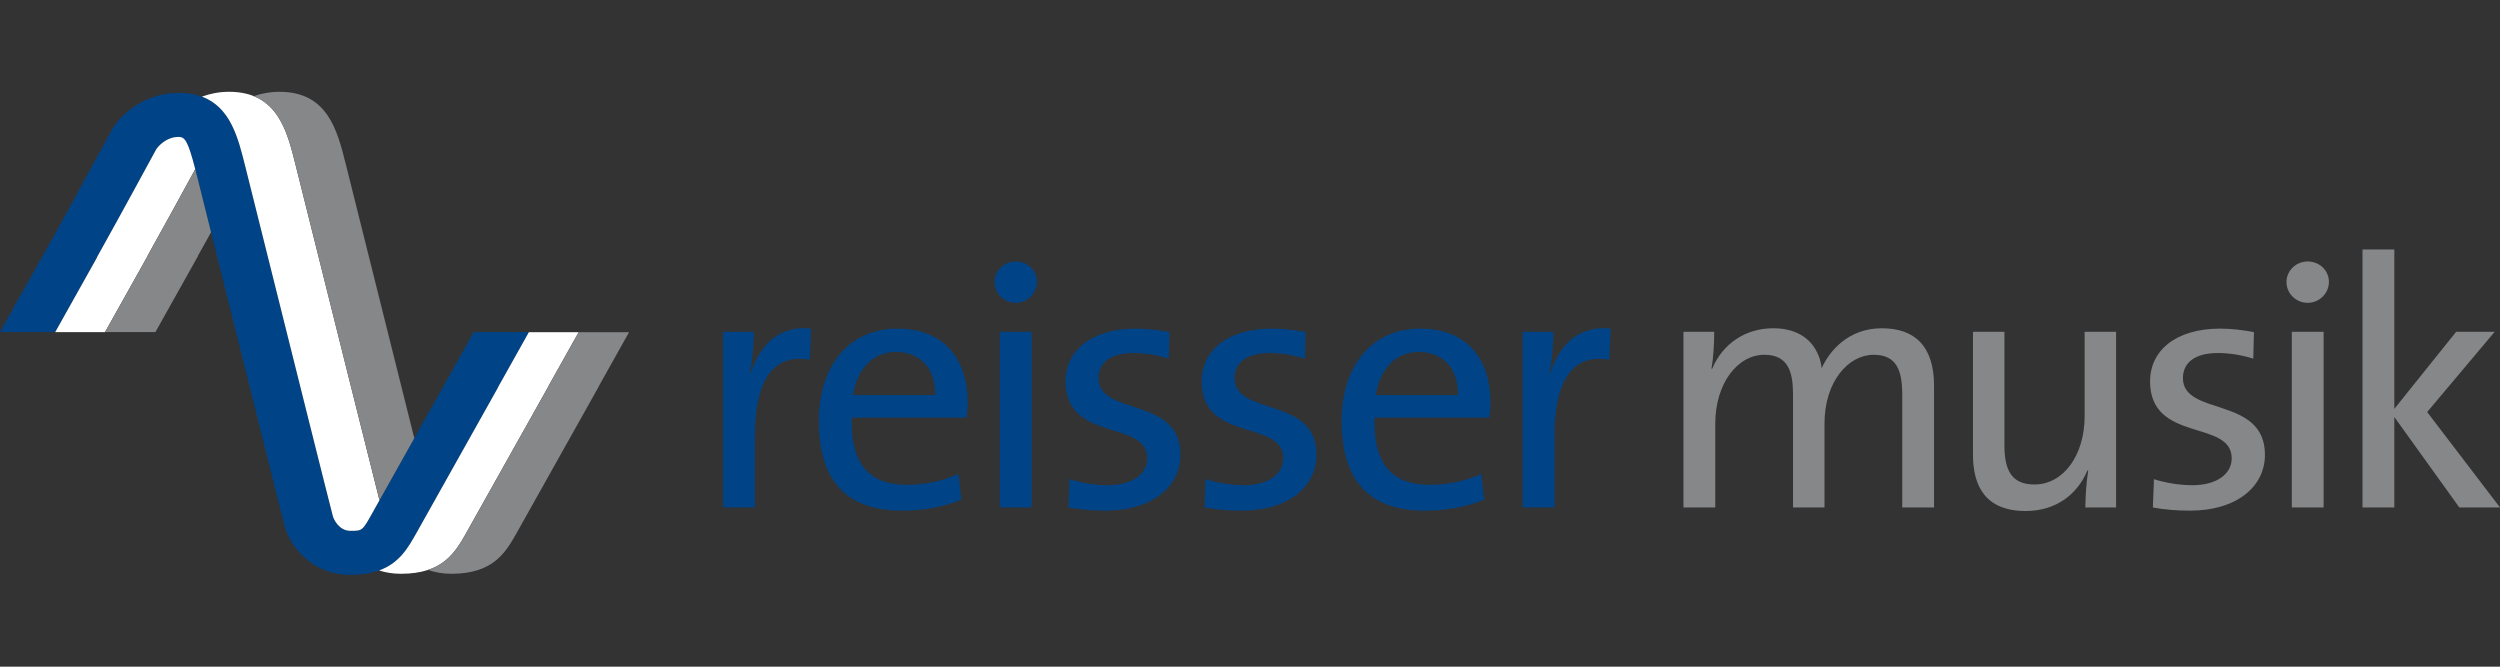 <?xml version="1.0" encoding="utf-8"?>
<!-- Generator: Adobe Illustrator 16.0.4, SVG Export Plug-In . SVG Version: 6.00 Build 0)  -->
<!DOCTYPE svg PUBLIC "-//W3C//DTD SVG 1.1//EN" "http://www.w3.org/Graphics/SVG/1.1/DTD/svg11.dtd">
<svg version="1.1" id="Ebene_1" xmlns="http://www.w3.org/2000/svg" xmlns:xlink="http://www.w3.org/1999/xlink" x="0px" y="0px" viewBox="0 0 300 80" enable-background="new 0 0 300 80" xml:space="preserve">
<rect x="0" y="0" width="300" height="80" fill="#333333" stroke="none"/>
<g>
	<path fill="#004387" d="M97.161,43.168c-4.453-0.764-6.574,2.502-6.574,9.245v8.483h-3.817V39.817h3.69
		c0,1.314-0.126,3.266-0.468,5.006h0.086c0.89-2.927,3.052-5.854,7.252-5.389L97.161,43.168L97.161,43.168z"/>
	<path fill="#004387" d="M115.994,50.124H102.21c-0.17,5.641,2.164,8.058,6.66,8.058c2.162,0,4.452-0.509,6.148-1.315l0.34,3.097
		c-2.037,0.848-4.497,1.315-7.126,1.315c-6.489,0-9.968-3.394-9.968-10.815c0-6.318,3.436-11.028,9.417-11.028
		c5.937,0,8.439,4.03,8.439,8.865C116.122,48.808,116.078,49.403,115.994,50.124 M107.511,42.234c-2.756,0-4.708,2.078-5.132,5.175
		h9.84C112.305,44.312,110.48,42.234,107.511,42.234"/>
	<path fill="#004387" d="M121.891,36.339c-1.4,0-2.545-1.102-2.545-2.502c0-1.356,1.145-2.46,2.545-2.46s2.546,1.061,2.546,2.46
		C124.437,35.193,123.291,36.339,121.891,36.339 M119.984,39.817h3.816v21.079h-3.816V39.817L119.984,39.817z"/>
	<path fill="#004387" d="M132.666,61.278c-1.57,0-3.139-0.127-4.454-0.382l0.127-3.394c1.314,0.424,3.011,0.723,4.624,0.723
		c2.797,0,4.708-1.273,4.708-3.225c0-4.708-9.798-1.823-9.798-9.246c0-3.562,2.925-6.32,8.439-6.32c1.274,0,2.758,0.17,4.03,0.425
		l-0.084,3.181c-1.315-0.423-2.841-0.678-4.242-0.678c-2.797,0-4.199,1.188-4.199,3.011c0,4.623,9.84,2.121,9.84,9.203
		C141.656,58.394,138.264,61.278,132.666,61.278"/>
	<path fill="#004387" d="M148.995,61.278c-1.57,0-3.137-0.127-4.453-0.382l0.126-3.394c1.315,0.424,3.012,0.723,4.625,0.723
		c2.798,0,4.707-1.273,4.707-3.225c0-4.708-9.798-1.823-9.798-9.246c0-3.562,2.927-6.32,8.439-6.32c1.274,0,2.759,0.17,4.03,0.425
		l-0.084,3.181c-1.315-0.423-2.842-0.678-4.24-0.678c-2.8,0-4.2,1.188-4.2,3.011c0,4.623,9.841,2.121,9.841,9.203
		C157.988,58.394,154.593,61.278,148.995,61.278"/>
	<path fill="#004387" d="M178.729,50.124h-13.785c-0.17,5.641,2.164,8.058,6.659,8.058c2.162,0,4.454-0.509,6.149-1.315l0.339,3.097
		c-2.034,0.848-4.496,1.315-7.123,1.315c-6.491,0-9.969-3.394-9.969-10.815c0-6.318,3.437-11.028,9.418-11.028
		c5.937,0,8.439,4.03,8.439,8.865C178.856,48.808,178.813,49.403,178.729,50.124 M170.246,42.234c-2.757,0-4.709,2.078-5.134,5.175
		h9.841C175.038,44.312,173.214,42.234,170.246,42.234"/>
	<path fill="#004387" d="M193.106,43.168c-4.454-0.764-6.572,2.502-6.572,9.245v8.483h-3.816V39.817h3.69
		c0,1.314-0.13,3.266-0.468,5.006h0.086c0.889-2.927,3.052-5.854,7.252-5.389L193.106,43.168L193.106,43.168z"/>
	<path fill="#868789" d="M228.27,60.896V47.365c0-2.924-0.679-4.792-3.435-4.792c-3.012,0-5.896,3.182-5.896,8.271v10.053h-3.776
		V47.324c0-2.63-0.551-4.751-3.435-4.751c-3.222,0-5.896,3.437-5.896,8.271v10.053h-3.816V39.817h3.691
		c0,1.229-0.085,3.138-0.338,4.411l0.084,0.042c1.227-2.969,3.945-4.878,7.337-4.878c4.453,0,5.639,3.097,5.81,4.794
		c0.891-1.994,3.14-4.794,7.211-4.794c3.986,0,6.276,2.163,6.276,6.913v14.591H228.27L228.27,60.896z"/>
	<path fill="#868789" d="M250.243,60.896c0-1.23,0.128-3.181,0.341-4.41l-0.086-0.043c-1.23,2.925-3.815,4.877-7.421,4.877
		c-4.836,0-6.32-3.011-6.32-6.744V39.817h3.773v13.613c0,2.971,0.848,4.709,3.605,4.709c3.479,0,6.022-3.52,6.022-8.186V39.817
		h3.774v21.079H250.243L250.243,60.896z"/>
	<path fill="#868789" d="M262.8,61.278c-1.57,0-3.138-0.127-4.454-0.382l0.128-3.394c1.316,0.424,3.011,0.723,4.623,0.723
		c2.799,0,4.708-1.273,4.708-3.225c0-4.708-9.798-1.823-9.798-9.246c0-3.562,2.928-6.32,8.44-6.32c1.272,0,2.756,0.17,4.029,0.425
		l-0.085,3.181c-1.315-0.423-2.841-0.678-4.241-0.678c-2.798,0-4.199,1.188-4.199,3.011c0,4.623,9.842,2.121,9.842,9.203
		C271.793,58.394,268.399,61.278,262.8,61.278"/>
	<path fill="#868789" d="M276.926,36.339c-1.398,0-2.547-1.102-2.547-2.502c0-1.356,1.148-2.46,2.547-2.46
		c1.397,0,2.545,1.061,2.545,2.46C279.471,35.193,278.323,36.339,276.926,36.339 M275.018,39.817h3.816v21.079h-3.816V39.817
		L275.018,39.817z"/>
	<polygon fill="#868789" points="295.12,60.896 287.318,50.039 287.318,60.896 283.5,60.896 283.5,29.935 287.318,29.935
		287.318,49.062 294.738,39.817 299.36,39.817 291.26,49.444 300,60.896 295.12,60.896 	"/>
	<path fill="#004387" d="M63.471,39.85h-6.627l-7.375,13.168h0.001c-2.02,3.605-3.966,7.077-4.586,8.177l-0.193,0.347
		c-1.203,2.157-1.203,2.157-2.633,2.157c-1.439,0-2.025-1.487-2.085-1.65c-0.348-1.283-5.562-22.153-8.373-33.415
		c-1.051-4.198-1.851-7.399-2.113-8.449l-0.082-0.33c-1.021-4.081-2.178-8.707-7.967-8.707c-4.144,0-6.898,2.626-7.873,4.179
		l-0.082,0.142c-0.041,0.076-2.012,3.709-4.336,7.94l0.013,0.007c-0.876,1.6-1.845,3.364-2.817,5.116L6.34,28.528l-3.454,6.168
		c-0.467,0.818-0.9,1.565-1.276,2.205h0.042L0,39.85h6.628l5.022-8.966l-0.017-0.007c3.105-5.567,6.611-12.03,7.143-13.011
		c0.162-0.227,1.125-1.438,2.662-1.438c0.811,0,1.169,0.571,2.171,4.573l0.085,0.334c0.262,1.049,1.061,4.249,2.109,8.445
		c6.26,25.065,8.311,33.246,8.443,33.672c0.599,1.912,2.996,5.531,7.812,5.531c5.106,0,6.552-2.587,7.953-5.09l0.186-0.334
		c1.223-2.178,7.63-13.606,9.554-17.035h-0.017L63.471,39.85L63.471,39.85z"/>
	<path fill="#FFFFFF" d="M29.405,19.854l0.083,0.329c0.262,1.05,1.062,4.249,2.111,8.45c2.812,11.262,8.024,32.13,8.374,33.414
		c0.061,0.164,0.646,1.652,2.085,1.652c1.428,0,1.428,0,2.633-2.158l0.193-0.348c0.147-0.262,0.374-0.663,0.652-1.161
		c-1.417-5.607-5.512-22.004-7.89-31.53c-1.049-4.198-1.85-7.398-2.112-8.449l-0.081-0.328c-1.021-4.084-2.178-8.71-7.969-8.71
		c-1.208,0-2.293,0.229-3.253,0.582C27.655,12.857,28.576,16.536,29.405,19.854"/>
	<path fill="#FFFFFF" d="M23.429,20.299c-0.869-3.366-1.231-3.87-1.992-3.87c-1.537,0-2.5,1.211-2.662,1.438
		c-0.531,0.98-4.038,7.443-7.143,13.011l0.017,0.007l-5.022,8.967h5.974l5.095-9.097l-0.017-0.007
		C19.756,27.026,22.004,22.915,23.429,20.299"/>
	<path fill="#FFFFFF" d="M69.437,39.867h-5.976l-3.728,6.658h0.016c-1.924,3.43-8.33,14.857-9.552,17.035l-0.187,0.334
		c-1.019,1.818-2.066,3.677-4.519,4.56c0.777,0.249,1.643,0.4,2.612,0.4c5.105,0,6.551-2.587,7.954-5.09l0.184-0.333
		c1.223-2.178,7.629-13.605,9.554-17.036h-0.016L69.437,39.867L69.437,39.867z"/>
	<path fill="#868789" d="M35.453,19.726l0.081,0.328c0.263,1.051,1.063,4.251,2.113,8.449c2.378,9.526,6.472,25.923,7.89,31.53
		c0.9-1.602,2.393-4.266,3.934-7.014l-0.001-0.002l0.244-0.435c-1.841-7.347-4.354-17.401-6.021-24.08
		c-1.047-4.198-1.849-7.398-2.11-8.449L41.5,19.726c-1.021-4.084-2.179-8.71-7.968-8.71c-1.141,0-2.171,0.204-3.094,0.524
		C33.727,12.857,34.636,16.463,35.453,19.726"/>
	<path fill="#868789" d="M25.324,27.87c-0.808-3.237-1.41-5.652-1.63-6.535l-0.086-0.334c-0.061-0.247-0.122-0.48-0.179-0.702
		c-1.426,2.616-3.673,6.728-5.749,10.448l0.017,0.007l-5.095,9.097h6.047l5.094-9.097l-0.016-0.007
		C24.254,29.803,24.791,28.834,25.324,27.87"/>
	<path fill="#868789" d="M75.483,39.867h-6.046l-3.655,6.528h0.015c-1.924,3.431-8.331,14.858-9.554,17.036l-0.184,0.333
		c-1.044,1.862-2.115,3.771-4.701,4.626c0.825,0.287,1.748,0.464,2.793,0.464c5.106,0,6.553-2.587,7.955-5.09l0.186-0.333
		c1.222-2.178,7.63-13.605,9.553-17.036h-0.016L75.483,39.867L75.483,39.867z"/>
</g>
</svg>

